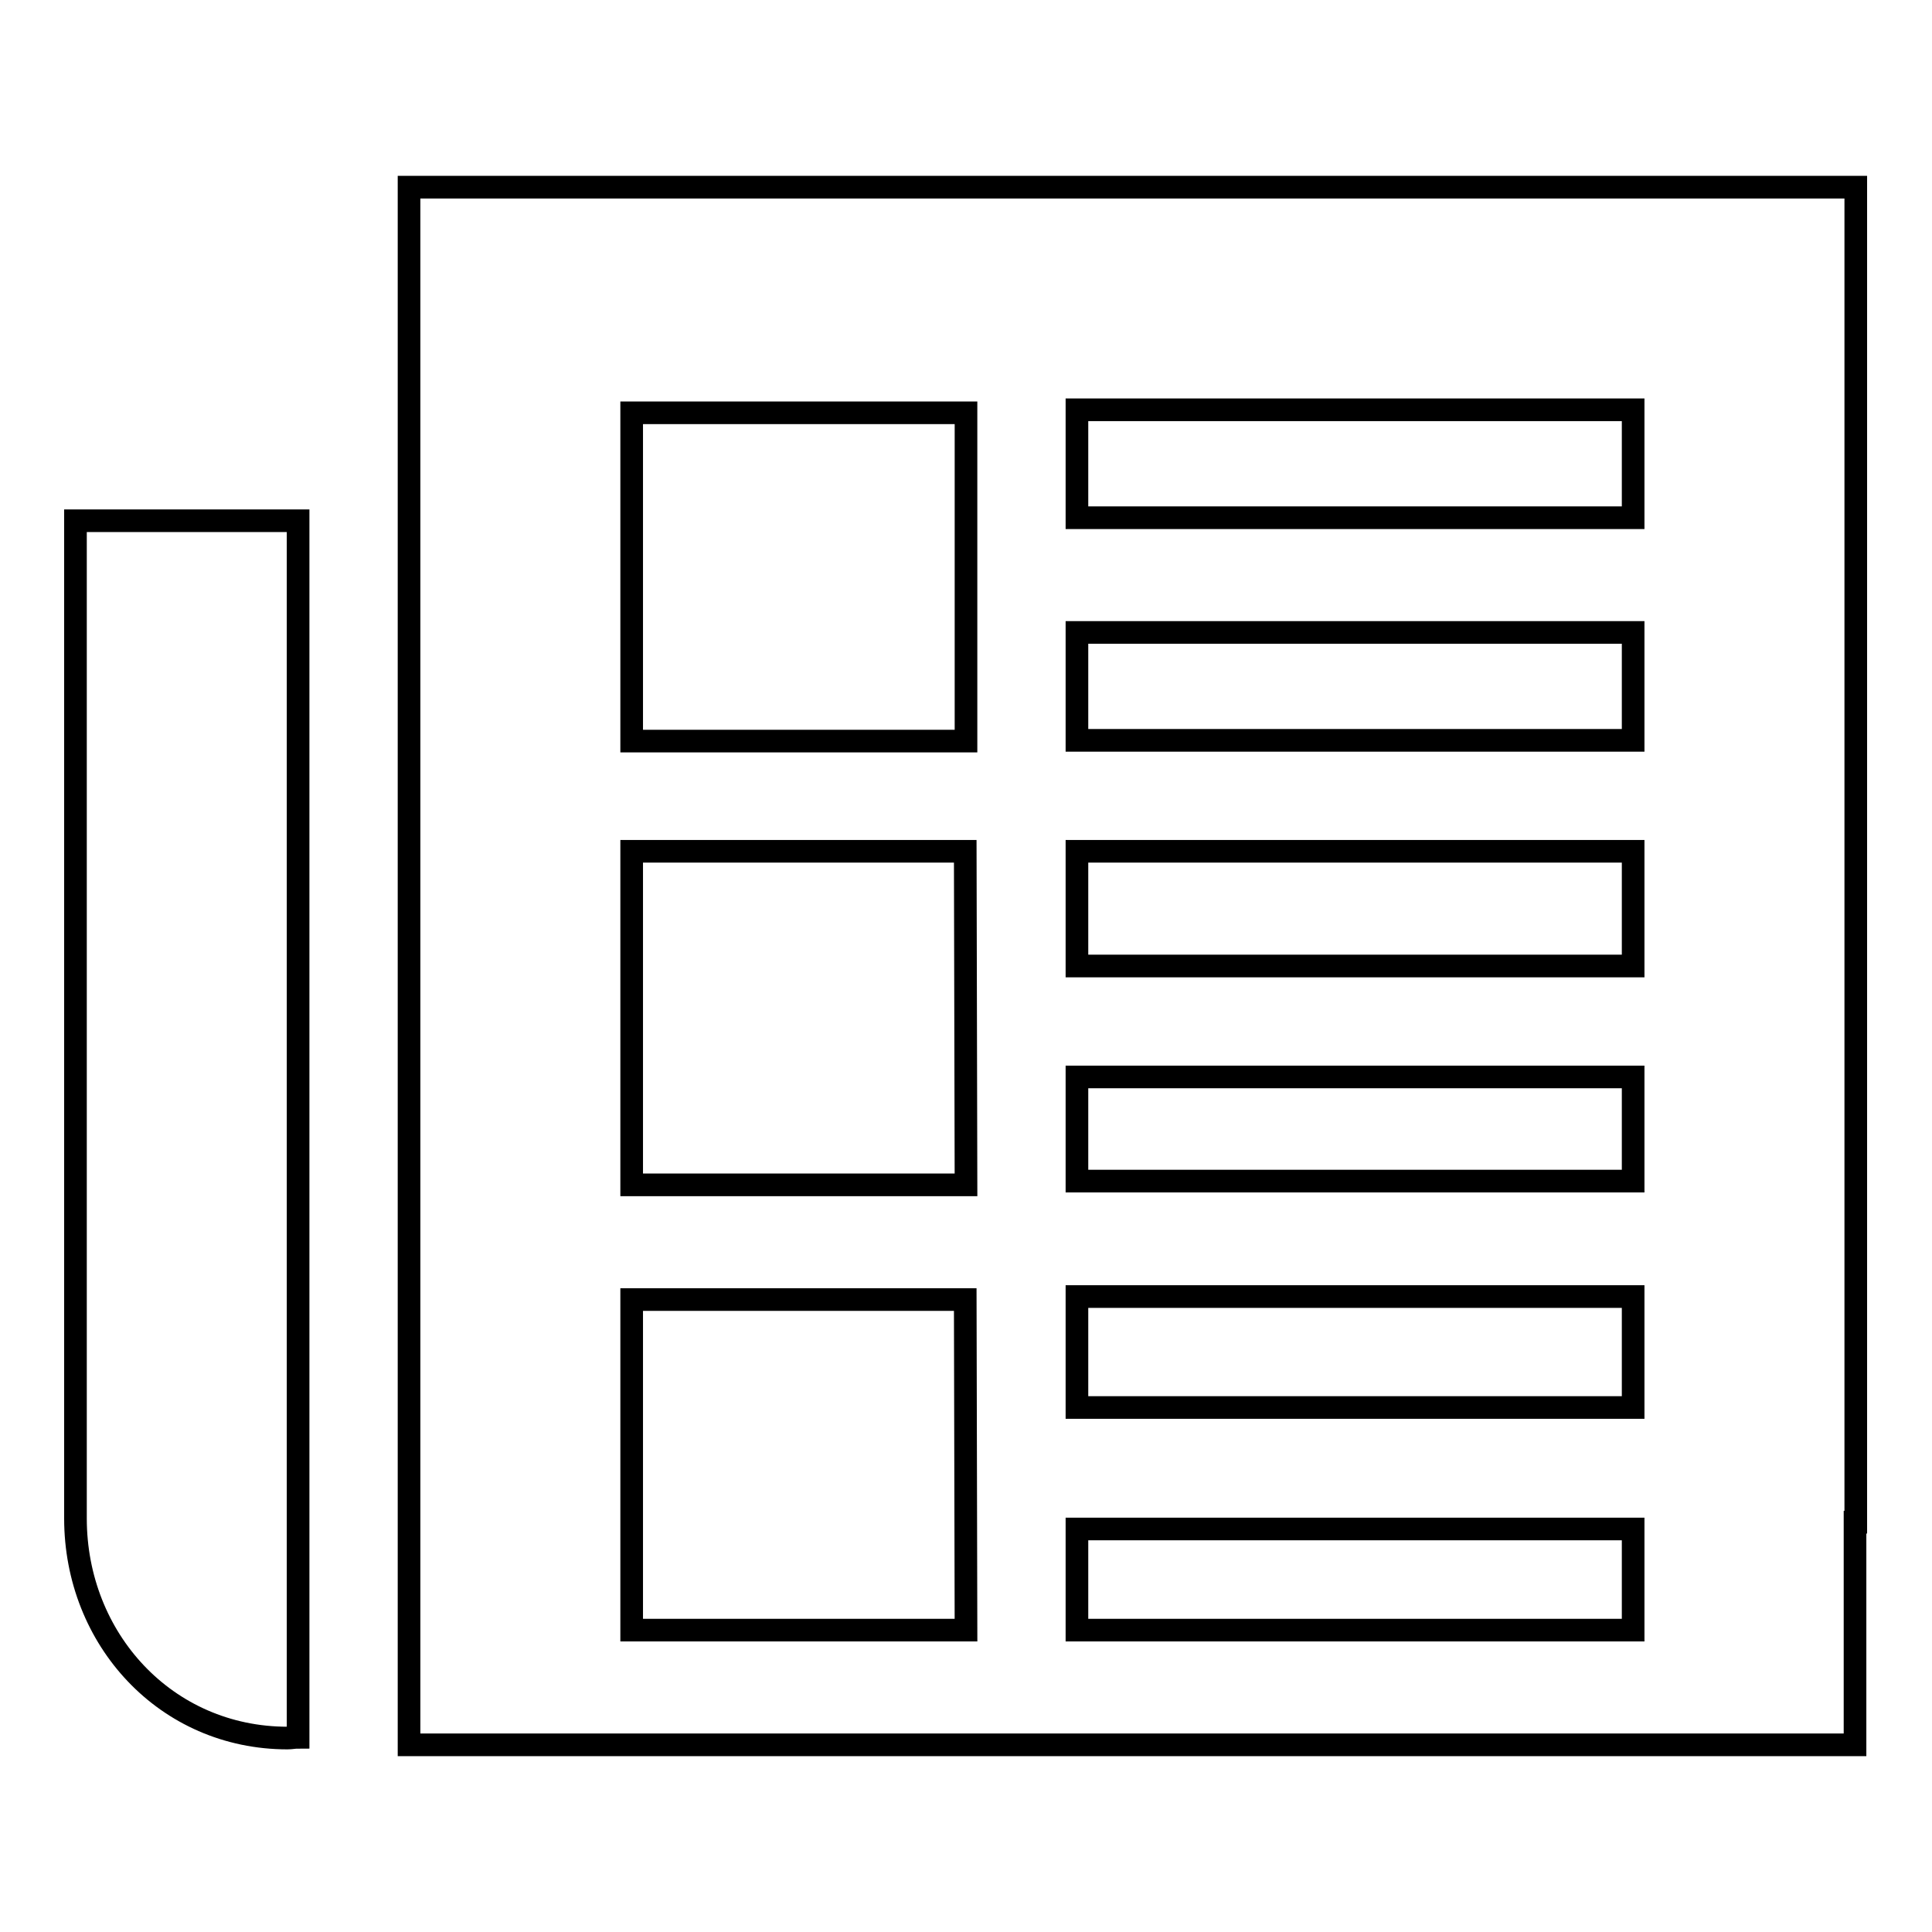 <?xml version="1.0" encoding="utf-8"?>
<!-- Svg Vector Icons : http://www.onlinewebfonts.com/icon -->
<!DOCTYPE svg PUBLIC "-//W3C//DTD SVG 1.1//EN" "http://www.w3.org/Graphics/SVG/1.1/DTD/svg11.dtd">
<svg version="1.1" xmlns="http://www.w3.org/2000/svg" xmlns:xlink="http://www.w3.org/1999/xlink" x="0px" y="0px" viewBox="0 0 256 256" enable-background="new 0 0 256 256" xml:space="preserve">
<g><g><path stroke-width="3" fill-opacity="0" stroke="#000000"  d="M39.5,69H10c0,0,0,129.8,0,132.2c0,16,12,29.1,28.1,29.1c0.5,0,0.9-0.1,1.4-0.1L39.5,69L39.5,69z"/><path stroke-width="3" fill-opacity="0" stroke="#000000"  d="M245.9,69V24.8H54.2V69v162.2h191.6v-29.5h0.1V69H245.9z M128,216H83.7v-43.8h44.2L128,216L128,216z M128,157H83.7v-44.2h44.2L128,157L128,157z M128,98.2H83.7V54.7H128V98.2L128,98.2z M216.4,216h-73.7v-13.4h73.7V216L216.4,216z M216.4,186.5h-73.7v-14.7h73.7V186.5L216.4,186.5z M216.4,156.5h-73.7v-13.8h73.7V156.5L216.4,156.5z M216.4,128h-73.7v-15.2h73.7V128L216.4,128z M216.4,98.1h-73.7V83.8h73.7V98.1L216.4,98.1z M216.4,68.6h-73.7V54.3h73.7V68.6L216.4,68.6z"/></g></g>
</svg>